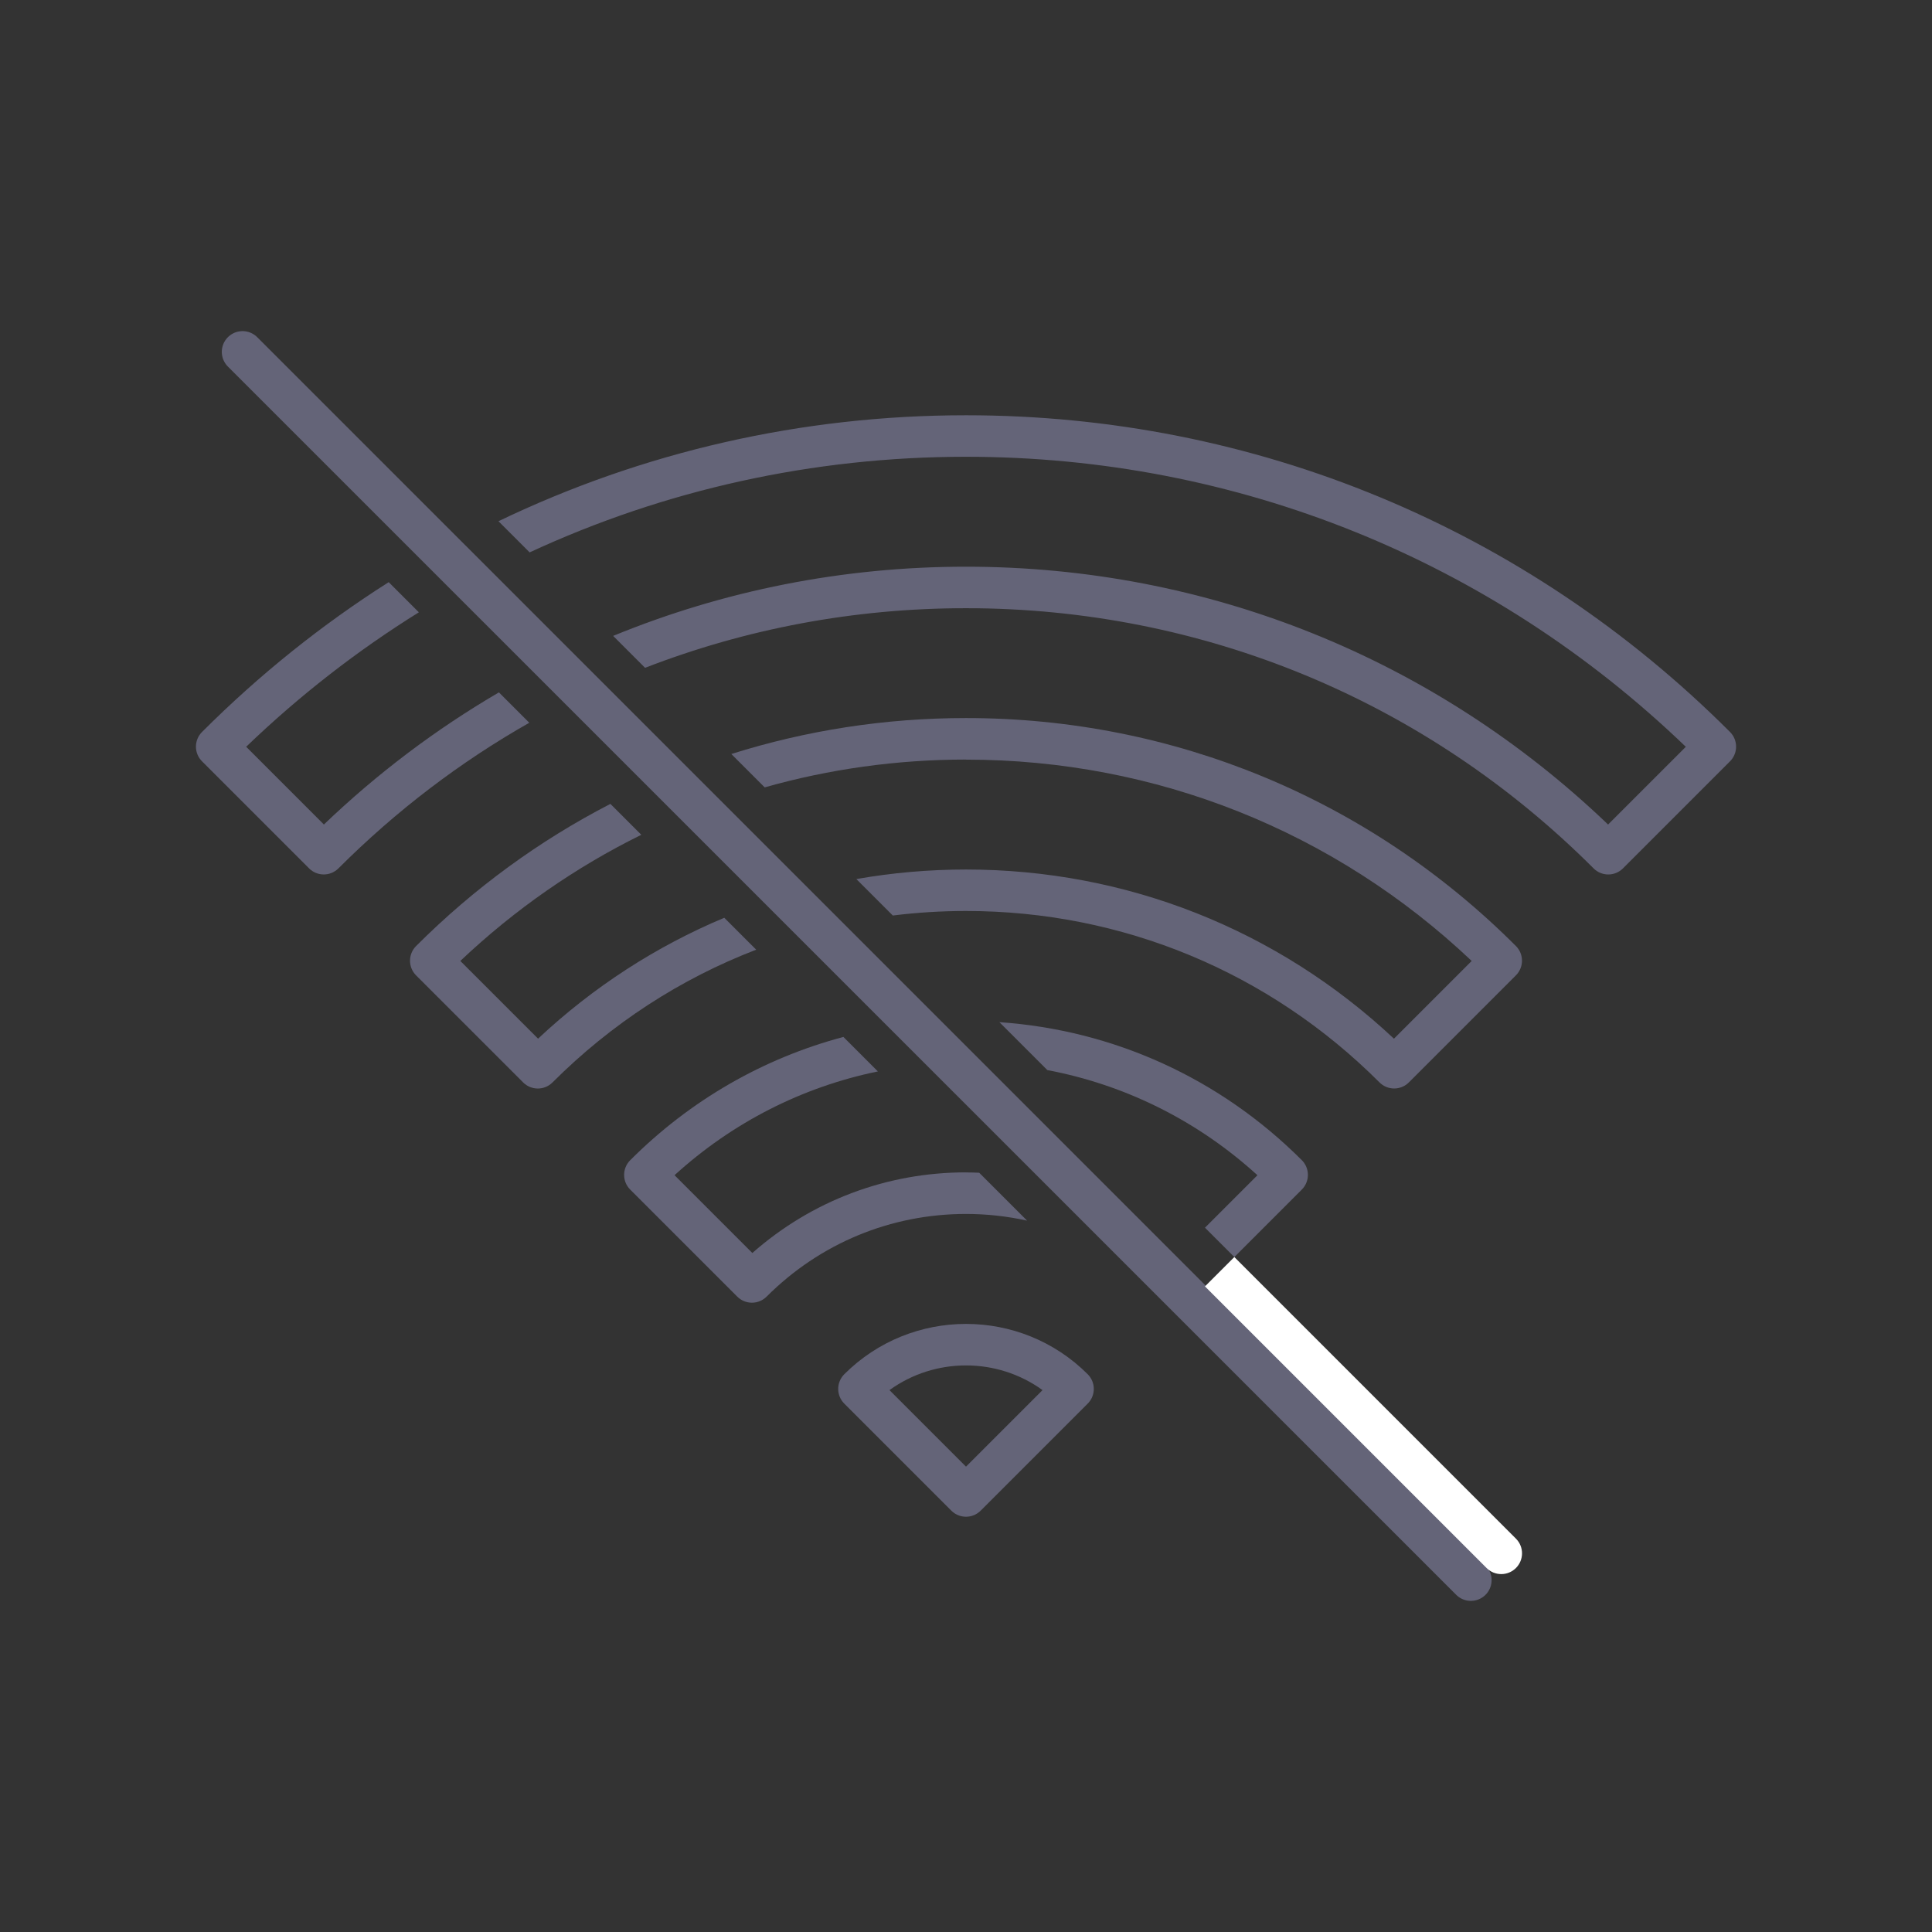 <?xml version="1.0" encoding="UTF-8"?>
<svg id="_レイヤー_1" data-name=" レイヤー 1" xmlns="http://www.w3.org/2000/svg" viewBox="0 0 512 512">
  <rect x="0" y="0" width="512" height="512" fill="#333333" stroke="none"/>
  <defs>
    <style>
      .cls-1, .cls-2 {
        fill: none;
      }

      .cls-3 {
        fill: #646478;
      }

      .cls-2 {
        stroke: #646478;
        stroke-linecap: round;
        stroke-linejoin: round;
        stroke-width: 11px;
      }

      .cls-4 {
        fill: #fff;
      }
    </style>
  </defs>
  <path class="cls-2" d="M389.79,418.75L64.28,93.25"/>
  <path class="cls-1" d="M203.25,238.98c3.6-1.2,7.23-2.28,10.91-3.23l-23.31-23.31c-3.44,1.22-6.84,2.53-10.21,3.94l22.61,22.61Z"/>
  <path class="cls-1" d="M172.26,207.99c3.3-1.47,6.64-2.85,10.01-4.14l-22.29-22.29c-3.23,1.45-6.43,2.96-9.59,4.55l21.87,21.87Z"/>
  <path class="cls-1" d="M65.23,197.91l20.59,20.6c14.21-13.61,29.78-25.32,46.38-35.01l-21.22-21.22c-16.29,10.14-31.62,22.04-45.76,35.63Z"/>
  <path class="cls-1" d="M235.72,368.39l20.28,20.28,20.28-20.28c-12.05-8.72-28.51-8.72-40.56,0Z"/>
  <path class="cls-1" d="M256,150.18c63.9,0,124.11,24.22,170.17,68.33l20.6-20.6c-51.57-49.61-119.1-76.86-190.77-76.86-40.59,0-79.85,8.75-115.63,25.34l22.13,22.13c29.29-12.03,60.91-18.34,93.5-18.34Z"/>
  <path class="cls-1" d="M256,230.44c42.47,0,82.53,15.88,113.41,44.83l20.6-20.6c-36.39-34.45-83.77-53.35-134.01-53.35-18.3,0-36.21,2.52-53.35,7.37l24.29,24.3c9.5-1.67,19.21-2.53,29.06-2.53Z"/>
  <path class="cls-1" d="M120.75,156.48l21.47,21.47c3.12-1.63,6.28-3.19,9.47-4.68l-21.76-21.76c-3.09,1.6-6.14,3.26-9.17,4.98Z"/>
  <path class="cls-1" d="M236.36,272.09c4.22-.66,8.5-1.11,12.81-1.34l-25.86-25.86c-3.8.81-7.57,1.77-11.28,2.86l24.34,24.34Z"/>
  <path class="cls-1" d="M246.25,281.98l31.51,31.51c9.11,2.38,17.75,6.23,25.61,11.46l-43.31-43.31c-1.35-.05-2.7-.08-4.06-.08-3.27,0-6.53.14-9.75.41Z"/>
  <path class="cls-1" d="M333.24,311.44c-15.82-14.41-34.99-23.95-55.68-27.86l41.77,41.77,13.91-13.91Z"/>
  <path class="cls-1" d="M178.76,311.44l20.62,20.62c15.67-13.82,35.57-21.36,56.62-21.37,1.17,0,2.33.03,3.49.08l-26.84-26.84c-20,4.12-38.53,13.51-53.89,27.5Z"/>
  <path class="cls-1" d="M121.99,254.66l20.6,20.6c14.63-13.71,31.32-24.49,49.35-32.04l-21.99-21.99c-17.38,8.56-33.54,19.77-47.96,33.43Z"/>
  <path class="cls-3" d="M223.74,364.19c-1.03,1.03-1.61,2.43-1.61,3.89s.58,2.86,1.61,3.89l28.37,28.37c1.03,1.03,2.43,1.61,3.89,1.61s2.86-.58,3.89-1.61l28.37-28.37c1.03-1.03,1.61-2.43,1.61-3.89s-.58-2.86-1.61-3.89c-17.79-17.79-46.73-17.78-64.52,0ZM256,388.67l-20.28-20.28c12.06-8.72,28.51-8.72,40.56,0l-20.28,20.28Z"/>
  <path class="cls-3" d="M142.59,275.26l-20.6-20.6c14.43-13.66,30.59-24.86,47.96-33.43l-8.19-8.19c-18.76,9.68-36.13,22.31-51.49,37.67-2.15,2.15-2.15,5.63,0,7.78l28.37,28.37c1.03,1.03,2.43,1.61,3.89,1.61s2.86-.58,3.89-1.61c15.62-15.62,33.98-27.5,53.98-35.18l-8.46-8.46c-18.03,7.55-34.72,18.32-49.35,32.04Z"/>
  <path class="cls-3" d="M212.02,247.75c3.72-1.1,7.48-2.05,11.28-2.86l-9.15-9.15c-3.68.95-7.32,2.03-10.91,3.23l8.78,8.78Z"/>
  <path class="cls-3" d="M256,201.31c50.25,0,97.62,18.9,134.01,53.35l-20.6,20.6c-30.88-28.95-70.94-44.83-113.41-44.83-9.84,0-19.55.86-29.06,2.53l9.66,9.66c6.38-.79,12.86-1.2,19.39-1.2,41.37,0,80.29,16.13,109.59,45.43,1.03,1.03,2.43,1.61,3.89,1.61s2.86-.58,3.89-1.61l28.37-28.37c2.15-2.15,2.15-5.63,0-7.78-38.96-38.96-90.71-60.41-145.73-60.41-21.41,0-42.33,3.26-62.19,9.53l8.84,8.84c17.14-4.85,35.05-7.37,53.35-7.37Z"/>
  <path class="cls-3" d="M180.64,216.37c3.36-1.41,6.77-2.72,10.21-3.94l-8.58-8.58c-3.37,1.29-6.71,2.67-10.01,4.14l8.38,8.38Z"/>
  <path class="cls-3" d="M150.39,186.12c3.16-1.59,6.36-3.11,9.59-4.55l-8.3-8.3c-3.19,1.49-6.34,3.05-9.47,4.68l8.17,8.17Z"/>
  <path class="cls-3" d="M129.92,151.5l-8.15-8.15c-3.06,1.63-6.08,3.33-9.08,5.07l8.06,8.06c3.03-1.72,6.08-3.38,9.17-4.98Z"/>
  <path class="cls-3" d="M85.83,218.5l-20.59-20.6c14.13-13.59,29.47-25.5,45.76-35.63l-7.99-7.99c-17.7,11.24-34.28,24.51-49.47,39.7-2.15,2.15-2.15,5.63,0,7.78l28.37,28.37c1.07,1.07,2.48,1.61,3.89,1.61s2.81-.54,3.89-1.61c15.28-15.28,32.29-28.21,50.58-38.59l-8.05-8.05c-16.6,9.7-32.16,21.4-46.38,35.01Z"/>
  <path class="cls-3" d="M458.47,193.98c-54.12-54.12-126.03-83.93-202.47-83.93-43.59,0-85.71,9.71-123.9,28.08l8.26,8.26c35.79-16.59,75.04-25.34,115.63-25.34,71.67,0,139.19,27.25,190.77,76.86l-20.6,20.6c-46.06-44.11-106.27-68.33-170.17-68.33-32.59,0-64.22,6.32-93.5,18.34l8.46,8.46c26.77-10.38,55.49-15.8,85.04-15.8,62.79,0,121.86,24.49,166.33,68.95,2.15,2.15,5.63,2.15,7.78,0l28.37-28.37c1.03-1.03,1.61-2.43,1.61-3.89s-.58-2.86-1.61-3.89Z"/>
  <path class="cls-3" d="M246.25,281.98c3.23-.27,6.48-.41,9.75-.41,1.36,0,2.71.03,4.06.08l-10.89-10.89c-4.31.23-8.59.68-12.81,1.34l9.89,9.89Z"/>
  <path class="cls-3" d="M333.24,311.44l-13.91,13.91,7.78,7.78,17.89-17.89c1.03-1.03,1.61-2.43,1.61-3.89s-.58-2.86-1.61-3.89c-21.69-21.69-49.88-34.49-80.15-36.58l12.7,12.7c20.69,3.91,39.87,13.45,55.68,27.86Z"/>
  <path class="cls-3" d="M277.76,313.49l23.46,23.46c2.66,2.03,5.22,4.25,7.63,6.66,2.15,2.15,5.63,2.15,7.78,0l2.7-2.7-15.95-15.95c-7.87-5.24-16.51-9.09-25.61-11.46Z"/>
  <path class="cls-3" d="M256,310.69c-21.05,0-40.95,7.55-56.62,21.37l-20.62-20.62c15.36-13.99,33.88-23.39,53.89-27.5l-9.14-9.14c-21.17,5.63-40.59,16.75-56.5,32.67-2.15,2.15-2.15,5.63,0,7.78l28.37,28.37c1.03,1.03,2.43,1.61,3.89,1.61s2.86-.58,3.89-1.61c14.13-14.13,32.9-21.91,52.85-21.91,5.51,0,10.92.61,16.18,1.77l-12.69-12.69c-1.16-.05-2.32-.08-3.49-.08Z"/>
  <path class="cls-4" d="M393.96,415.54c1.07,1.07,2.48,1.61,3.89,1.61s2.82-.54,3.89-1.61c2.15-2.15,2.15-5.63,0-7.78l-74.63-74.63-7.78,7.78,74.63,74.63Z"/>
</svg>